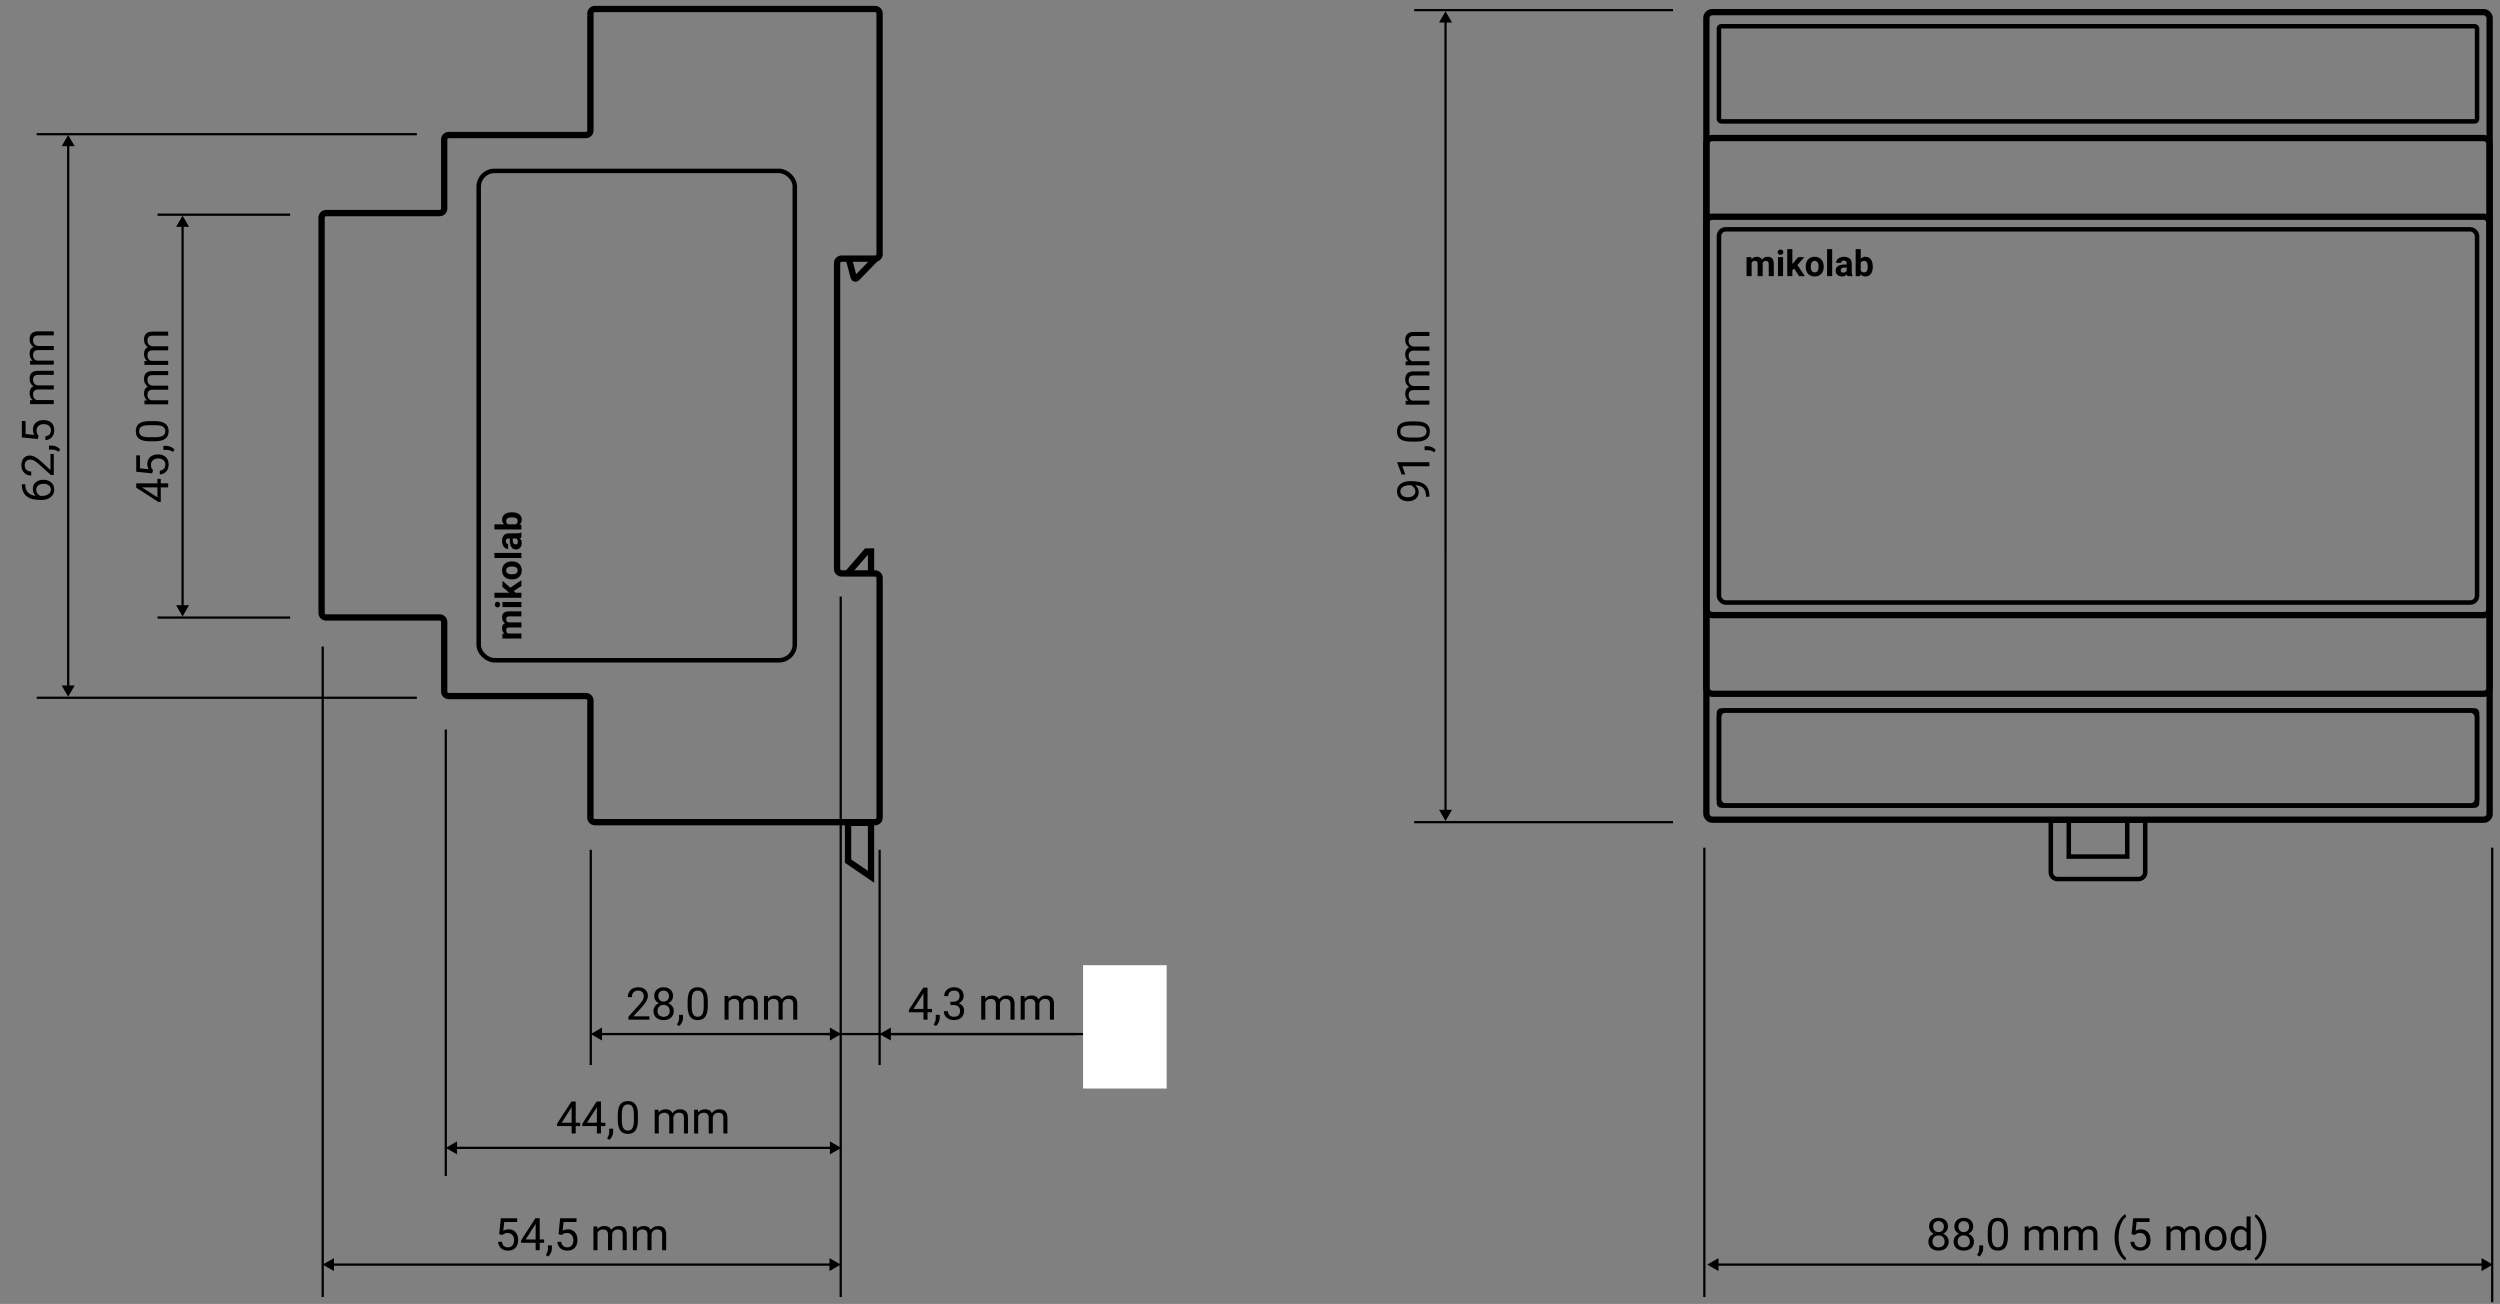 <svg width="278" height="145" viewBox="0 0 278 145" fill="none" xmlns="http://www.w3.org/2000/svg">
<rect x="0" y="0" width="278" height="145" fill="#808080" stroke="none"/>
<rect x="189.748" y="1.35" width="87.1" height="89.8" rx="0.65" stroke="black" stroke-width="0.7"/>
<rect x="189.748" y="15.35" width="87.1" height="61.8" rx="0.65" stroke="black" stroke-width="0.7"/>
<rect x="189.748" y="24.1" width="87.1" height="44.3" rx="0.65" stroke="black" stroke-width="0.7"/>
<rect x="191.148" y="25.5" width="84.3" height="41.5" rx="0.75" stroke="black" stroke-width="0.5"/>
<rect x="230.049" y="91.25" width="6.5" height="4" stroke="black" stroke-width="0.5"/>
<path d="M228.299 91.25H228.049V91.5V97C228.049 97.414 228.385 97.75 228.799 97.75H237.799C238.213 97.75 238.549 97.414 238.549 97V91.5V91.25H238.299H228.299Z" stroke="black" stroke-width="0.5"/>
<rect x="191.148" y="79" width="84.3" height="10.582" rx="0.75" stroke="black" stroke-width="0.5"/>
<rect x="191.148" y="79" width="84.3" height="10.582" rx="0.25" stroke="black" stroke-width="0.5"/>
<rect x="191.148" y="2.918" width="84.3" height="10.582" rx="0.25" stroke="black" stroke-width="0.5"/>
<path d="M194.746 28.593L194.764 28.83C194.913 28.646 195.116 28.554 195.371 28.554C195.643 28.554 195.83 28.662 195.932 28.877C196.08 28.662 196.292 28.554 196.566 28.554C196.796 28.554 196.966 28.621 197.078 28.755C197.19 28.888 197.246 29.089 197.246 29.357V30.706H196.68V29.359C196.68 29.239 196.656 29.152 196.609 29.097C196.562 29.041 196.48 29.013 196.361 29.013C196.192 29.013 196.075 29.094 196.01 29.255L196.012 30.706H195.447V29.361C195.447 29.238 195.423 29.15 195.375 29.095C195.327 29.041 195.245 29.013 195.129 29.013C194.969 29.013 194.853 29.08 194.781 29.212V30.706H194.217V28.593H194.746ZM198.277 30.706H197.711V28.593H198.277V30.706ZM197.678 28.046C197.678 27.962 197.706 27.892 197.762 27.837C197.819 27.783 197.896 27.755 197.994 27.755C198.09 27.755 198.167 27.783 198.225 27.837C198.282 27.892 198.311 27.962 198.311 28.046C198.311 28.132 198.281 28.203 198.223 28.257C198.165 28.312 198.089 28.339 197.994 28.339C197.899 28.339 197.822 28.312 197.764 28.257C197.706 28.203 197.678 28.132 197.678 28.046ZM199.512 29.859L199.309 30.062V30.706H198.744V27.706H199.309V29.369L199.418 29.228L199.959 28.593H200.637L199.873 29.474L200.703 30.706H200.055L199.512 29.859ZM200.793 29.63C200.793 29.421 200.833 29.234 200.914 29.07C200.995 28.906 201.111 28.779 201.262 28.689C201.414 28.599 201.59 28.554 201.791 28.554C202.076 28.554 202.309 28.641 202.488 28.816C202.669 28.99 202.77 29.227 202.791 29.527L202.795 29.671C202.795 29.996 202.704 30.256 202.523 30.453C202.342 30.648 202.1 30.746 201.795 30.746C201.49 30.746 201.247 30.648 201.064 30.453C200.883 30.257 200.793 29.992 200.793 29.656V29.63ZM201.357 29.671C201.357 29.872 201.395 30.026 201.471 30.132C201.546 30.238 201.654 30.291 201.795 30.291C201.932 30.291 202.038 30.238 202.115 30.134C202.192 30.029 202.23 29.861 202.23 29.63C202.23 29.434 202.192 29.281 202.115 29.173C202.038 29.065 201.93 29.011 201.791 29.011C201.653 29.011 201.546 29.065 201.471 29.173C201.395 29.28 201.357 29.446 201.357 29.671ZM203.738 30.706H203.172V27.706H203.738V30.706ZM205.43 30.706C205.404 30.656 205.385 30.593 205.373 30.517C205.236 30.669 205.059 30.746 204.84 30.746C204.633 30.746 204.461 30.686 204.324 30.566C204.189 30.446 204.121 30.295 204.121 30.113C204.121 29.889 204.204 29.717 204.369 29.597C204.536 29.477 204.776 29.417 205.09 29.416H205.35V29.294C205.35 29.197 205.324 29.119 205.273 29.06C205.224 29.002 205.145 28.972 205.037 28.972C204.942 28.972 204.867 28.995 204.812 29.041C204.759 29.086 204.732 29.149 204.732 29.228H204.168C204.168 29.106 204.206 28.992 204.281 28.888C204.357 28.784 204.464 28.703 204.602 28.644C204.74 28.584 204.895 28.554 205.066 28.554C205.327 28.554 205.533 28.62 205.686 28.752C205.839 28.882 205.916 29.065 205.916 29.302V30.218C205.917 30.419 205.945 30.57 206 30.673V30.706H205.43ZM204.963 30.314C205.046 30.314 205.123 30.296 205.193 30.259C205.264 30.221 205.316 30.171 205.35 30.109V29.746H205.139C204.856 29.746 204.706 29.843 204.688 30.039L204.686 30.072C204.686 30.142 204.71 30.2 204.76 30.246C204.809 30.291 204.877 30.314 204.963 30.314ZM208.254 29.669C208.254 30.008 208.182 30.272 208.037 30.462C207.893 30.651 207.691 30.746 207.432 30.746C207.202 30.746 207.02 30.658 206.883 30.482L206.857 30.706H206.35V27.706H206.914V28.783C207.044 28.63 207.215 28.554 207.428 28.554C207.686 28.554 207.887 28.649 208.033 28.839C208.18 29.028 208.254 29.294 208.254 29.638V29.669ZM207.689 29.628C207.689 29.415 207.656 29.259 207.588 29.162C207.52 29.063 207.419 29.013 207.285 29.013C207.105 29.013 206.982 29.087 206.914 29.234V30.068C206.983 30.216 207.108 30.291 207.289 30.291C207.471 30.291 207.591 30.201 207.648 30.021C207.676 29.935 207.689 29.804 207.689 29.628Z" fill="black"/>
<path d="M189.847 140.622L191.097 141.344L191.097 139.901L189.847 140.622ZM277.199 140.622L275.949 139.901L275.949 141.344L277.199 140.622ZM190.972 140.747L276.074 140.747L276.074 140.497L190.972 140.497L190.972 140.747Z" fill="black"/>
<path d="M189.523 94.262L189.523 144.227" stroke="black" stroke-width="0.25"/>
<path d="M277.133 94.262L277.133 144.804" stroke="black" stroke-width="0.25"/>
<path d="M160.743 1.255L160.021 2.505L161.465 2.505L160.743 1.255ZM160.742 91.299L161.464 90.049L160.021 90.049L160.742 91.299ZM160.618 2.38L160.617 90.174L160.867 90.174L160.868 2.38L160.618 2.38Z" fill="black"/>
<line x1="186.042" y1="1.125" x2="157.258" y2="1.125" stroke="black" stroke-width="0.25"/>
<line x1="186.042" y1="91.424" x2="157.258" y2="91.424" stroke="black" stroke-width="0.25"/>
<path d="M216.613 136.395C216.613 136.573 216.565 136.731 216.471 136.869C216.378 137.007 216.252 137.115 216.093 137.194C216.278 137.273 216.425 137.39 216.532 137.543C216.641 137.696 216.696 137.869 216.696 138.063C216.696 138.37 216.591 138.615 216.383 138.798C216.176 138.98 215.904 139.071 215.565 139.071C215.223 139.071 214.949 138.98 214.742 138.798C214.537 138.614 214.435 138.369 214.435 138.063C214.435 137.871 214.487 137.697 214.591 137.543C214.697 137.388 214.843 137.271 215.028 137.191C214.87 137.113 214.746 137.005 214.655 136.866C214.563 136.728 214.518 136.571 214.518 136.395C214.518 136.096 214.614 135.858 214.806 135.682C214.998 135.507 215.251 135.419 215.565 135.419C215.878 135.419 216.13 135.507 216.322 135.682C216.516 135.858 216.613 136.096 216.613 136.395ZM216.244 138.053C216.244 137.854 216.18 137.692 216.054 137.567C215.928 137.442 215.764 137.379 215.56 137.379C215.357 137.379 215.193 137.441 215.07 137.565C214.948 137.688 214.887 137.851 214.887 138.053C214.887 138.255 214.946 138.413 215.065 138.529C215.185 138.645 215.352 138.702 215.565 138.702C215.777 138.702 215.943 138.645 216.063 138.529C216.184 138.412 216.244 138.253 216.244 138.053ZM215.565 135.79C215.388 135.79 215.244 135.845 215.133 135.956C215.024 136.065 214.97 136.214 214.97 136.403C214.97 136.583 215.023 136.73 215.131 136.842C215.24 136.953 215.385 137.008 215.565 137.008C215.746 137.008 215.89 136.953 215.997 136.842C216.106 136.73 216.161 136.583 216.161 136.403C216.161 136.222 216.105 136.075 215.992 135.961C215.88 135.847 215.738 135.79 215.565 135.79ZM219.42 136.395C219.42 136.573 219.373 136.731 219.279 136.869C219.186 137.007 219.06 137.115 218.9 137.194C219.086 137.273 219.232 137.39 219.34 137.543C219.449 137.696 219.503 137.869 219.503 138.063C219.503 138.37 219.399 138.615 219.191 138.798C218.984 138.98 218.711 139.071 218.373 139.071C218.031 139.071 217.757 138.98 217.55 138.798C217.345 138.614 217.242 138.369 217.242 138.063C217.242 137.871 217.295 137.697 217.399 137.543C217.505 137.388 217.65 137.271 217.836 137.191C217.678 137.113 217.553 137.005 217.462 136.866C217.371 136.728 217.325 136.571 217.325 136.395C217.325 136.096 217.422 135.858 217.614 135.682C217.806 135.507 218.059 135.419 218.373 135.419C218.685 135.419 218.938 135.507 219.13 135.682C219.323 135.858 219.42 136.096 219.42 136.395ZM219.052 138.053C219.052 137.854 218.988 137.692 218.861 137.567C218.736 137.442 218.571 137.379 218.368 137.379C218.165 137.379 218.001 137.441 217.877 137.565C217.755 137.688 217.694 137.851 217.694 138.053C217.694 138.255 217.754 138.413 217.872 138.529C217.993 138.645 218.16 138.702 218.373 138.702C218.584 138.702 218.75 138.645 218.871 138.529C218.991 138.412 219.052 138.253 219.052 138.053ZM218.373 135.79C218.195 135.79 218.051 135.845 217.941 135.956C217.832 136.065 217.777 136.214 217.777 136.403C217.777 136.583 217.831 136.73 217.938 136.842C218.047 136.953 218.192 137.008 218.373 137.008C218.554 137.008 218.698 136.953 218.805 136.842C218.914 136.73 218.969 136.583 218.969 136.403C218.969 136.222 218.912 136.075 218.8 135.961C218.688 135.847 218.545 135.79 218.373 135.79ZM220.104 139.73L219.847 139.554C220 139.341 220.08 139.122 220.087 138.895V138.488H220.529V138.842C220.529 139.006 220.488 139.17 220.407 139.335C220.327 139.499 220.226 139.631 220.104 139.73ZM223.283 137.506C223.283 138.035 223.192 138.428 223.012 138.685C222.831 138.942 222.548 139.071 222.164 139.071C221.785 139.071 221.504 138.946 221.322 138.695C221.14 138.443 221.045 138.067 221.039 137.567V136.964C221.039 136.442 221.129 136.053 221.31 135.8C221.491 135.546 221.774 135.419 222.159 135.419C222.542 135.419 222.824 135.542 223.004 135.787C223.185 136.031 223.278 136.409 223.283 136.92V137.506ZM222.831 136.888C222.831 136.506 222.777 136.228 222.67 136.053C222.562 135.878 222.392 135.79 222.159 135.79C221.928 135.79 221.76 135.877 221.654 136.051C221.548 136.225 221.494 136.493 221.491 136.854V137.577C221.491 137.961 221.546 138.245 221.657 138.429C221.769 138.611 221.938 138.702 222.164 138.702C222.387 138.702 222.553 138.616 222.66 138.444C222.769 138.271 222.826 137.999 222.831 137.628V136.888ZM225.573 136.381L225.585 136.674C225.778 136.446 226.04 136.332 226.368 136.332C226.738 136.332 226.989 136.473 227.123 136.757C227.211 136.63 227.325 136.527 227.465 136.449C227.606 136.371 227.773 136.332 227.965 136.332C228.545 136.332 228.839 136.639 228.849 137.252V139.022H228.397V137.279C228.397 137.09 228.354 136.949 228.268 136.857C228.182 136.762 228.037 136.715 227.833 136.715C227.666 136.715 227.526 136.766 227.416 136.866C227.305 136.966 227.241 137.1 227.223 137.269V139.022H226.769V137.291C226.769 136.907 226.581 136.715 226.205 136.715C225.909 136.715 225.706 136.841 225.597 137.094V139.022H225.145V136.381H225.573ZM229.957 136.381L229.97 136.674C230.163 136.446 230.424 136.332 230.753 136.332C231.123 136.332 231.374 136.473 231.508 136.757C231.595 136.63 231.709 136.527 231.849 136.449C231.991 136.371 232.158 136.332 232.35 136.332C232.929 136.332 233.224 136.639 233.234 137.252V139.022H232.782V137.279C232.782 137.09 232.739 136.949 232.653 136.857C232.566 136.762 232.422 136.715 232.218 136.715C232.05 136.715 231.911 136.766 231.801 136.866C231.69 136.966 231.626 137.1 231.608 137.269V139.022H231.154V137.291C231.154 136.907 230.966 136.715 230.59 136.715C230.293 136.715 230.091 136.841 229.982 137.094V139.022H229.53V136.381H229.957ZM235.14 137.579C235.14 137.212 235.189 136.858 235.287 136.52C235.386 136.181 235.533 135.874 235.729 135.597C235.924 135.32 236.127 135.125 236.337 135.011L236.429 135.309C236.192 135.491 235.997 135.769 235.844 136.144C235.692 136.518 235.609 136.937 235.595 137.401L235.592 137.609C235.592 138.237 235.707 138.782 235.936 139.244C236.075 139.521 236.239 139.738 236.429 139.894L236.337 140.17C236.12 140.049 235.914 139.847 235.717 139.564C235.332 139.011 235.14 138.349 235.14 137.579ZM237.028 137.24L237.208 135.468H239.03V135.885H237.592L237.484 136.854C237.658 136.752 237.856 136.7 238.077 136.7C238.401 136.7 238.658 136.808 238.849 137.023C239.039 137.236 239.135 137.525 239.135 137.889C239.135 138.256 239.035 138.545 238.837 138.756C238.64 138.966 238.364 139.071 238.009 139.071C237.695 139.071 237.439 138.984 237.24 138.81C237.041 138.636 236.928 138.395 236.901 138.087H237.328C237.356 138.291 237.428 138.444 237.545 138.549C237.662 138.651 237.817 138.702 238.009 138.702C238.219 138.702 238.383 138.631 238.502 138.488C238.623 138.344 238.683 138.147 238.683 137.894C238.683 137.657 238.618 137.466 238.488 137.323C238.359 137.178 238.187 137.106 237.972 137.106C237.776 137.106 237.621 137.149 237.509 137.235L237.389 137.333L237.028 137.24ZM241.339 136.381L241.351 136.674C241.545 136.446 241.806 136.332 242.135 136.332C242.505 136.332 242.756 136.473 242.889 136.757C242.977 136.63 243.091 136.527 243.231 136.449C243.373 136.371 243.54 136.332 243.732 136.332C244.311 136.332 244.606 136.639 244.616 137.252V139.022H244.164V137.279C244.164 137.09 244.121 136.949 244.034 136.857C243.948 136.762 243.803 136.715 243.6 136.715C243.432 136.715 243.293 136.766 243.182 136.866C243.072 136.966 243.007 137.1 242.99 137.269V139.022H242.535V137.291C242.535 136.907 242.347 136.715 241.971 136.715C241.675 136.715 241.473 136.841 241.364 137.094V139.022H240.912V136.381H241.339ZM245.179 137.677C245.179 137.418 245.23 137.185 245.331 136.979C245.433 136.772 245.575 136.613 245.756 136.5C245.938 136.388 246.145 136.332 246.378 136.332C246.738 136.332 247.028 136.456 247.25 136.705C247.473 136.954 247.584 137.286 247.584 137.699V137.731C247.584 137.988 247.535 138.219 247.435 138.424C247.338 138.628 247.197 138.786 247.013 138.9C246.831 139.014 246.621 139.071 246.383 139.071C246.025 139.071 245.734 138.947 245.512 138.698C245.29 138.448 245.179 138.119 245.179 137.709V137.677ZM245.634 137.731C245.634 138.024 245.701 138.259 245.836 138.436C245.973 138.614 246.155 138.702 246.383 138.702C246.613 138.702 246.795 138.613 246.93 138.434C247.065 138.253 247.133 138.001 247.133 137.677C247.133 137.387 247.063 137.153 246.925 136.974C246.788 136.793 246.606 136.703 246.378 136.703C246.155 136.703 245.975 136.792 245.839 136.969C245.702 137.146 245.634 137.4 245.634 137.731ZM248.041 137.679C248.041 137.274 248.137 136.949 248.329 136.703C248.521 136.455 248.772 136.332 249.083 136.332C249.393 136.332 249.637 136.438 249.818 136.649V135.272H250.27V139.022H249.855L249.833 138.739C249.652 138.96 249.401 139.071 249.078 139.071C248.772 139.071 248.523 138.946 248.329 138.695C248.137 138.444 248.041 138.117 248.041 137.714V137.679ZM248.492 137.731C248.492 138.03 248.554 138.265 248.678 138.434C248.802 138.603 248.973 138.688 249.191 138.688C249.477 138.688 249.686 138.559 249.818 138.302V137.089C249.683 136.84 249.476 136.715 249.196 136.715C248.974 136.715 248.802 136.801 248.678 136.971C248.554 137.142 248.492 137.395 248.492 137.731ZM252.015 137.604C252.015 137.967 251.967 138.315 251.871 138.649C251.777 138.981 251.631 139.288 251.434 139.569C251.239 139.851 251.034 140.051 250.819 140.17L250.724 139.894C250.975 139.702 251.176 139.404 251.327 139C251.48 138.595 251.558 138.146 251.561 137.653V137.574C251.561 137.233 251.526 136.915 251.454 136.622C251.382 136.328 251.282 136.064 251.154 135.831C251.027 135.599 250.883 135.417 250.724 135.287L250.819 135.011C251.034 135.13 251.238 135.328 251.432 135.607C251.627 135.885 251.773 136.192 251.869 136.527C251.967 136.862 252.015 137.221 252.015 137.604Z" fill="black"/>
<path d="M157.387 53.958C157.499 54.052 157.589 54.165 157.658 54.297C157.726 54.427 157.76 54.57 157.76 54.727C157.76 54.932 157.71 55.111 157.609 55.264C157.508 55.415 157.366 55.532 157.184 55.615C157 55.698 156.798 55.74 156.576 55.74C156.339 55.74 156.125 55.695 155.934 55.605C155.744 55.514 155.598 55.386 155.497 55.22C155.396 55.054 155.346 54.86 155.346 54.639C155.346 54.287 155.478 54.01 155.741 53.809C156.003 53.605 156.361 53.503 156.815 53.503L156.947 53.503C157.639 53.503 158.144 53.64 158.463 53.913C158.781 54.187 158.944 54.6 158.952 55.151L158.952 55.239L158.571 55.239L158.571 55.144C158.564 54.771 158.467 54.485 158.28 54.285C158.091 54.084 157.794 53.975 157.387 53.958ZM157.387 54.653C157.387 54.502 157.34 54.363 157.248 54.236C157.155 54.107 157.04 54.014 156.903 53.955L156.723 53.955C156.426 53.955 156.186 54.019 156 54.148C155.814 54.276 155.722 54.439 155.722 54.636C155.722 54.835 155.798 54.994 155.951 55.115C156.103 55.235 156.303 55.295 156.552 55.295C156.794 55.295 156.994 55.238 157.152 55.122C157.309 55.005 157.387 54.849 157.387 54.653ZM158.949 51.396L158.949 51.851L155.939 51.851L156.273 52.761L155.863 52.761L155.377 51.467L155.377 51.396L158.949 51.396ZM159.657 50.041L159.481 50.298C159.268 50.145 159.049 50.065 158.822 50.059L158.415 50.059L158.415 49.617L158.769 49.617C158.933 49.617 159.097 49.657 159.262 49.739C159.426 49.819 159.558 49.919 159.657 50.041ZM157.433 46.863C157.962 46.863 158.355 46.953 158.612 47.134C158.869 47.314 158.998 47.597 158.998 47.981C158.998 48.36 158.873 48.641 158.622 48.823C158.37 49.005 157.994 49.1 157.494 49.106L156.891 49.106C156.369 49.106 155.98 49.016 155.727 48.835C155.473 48.655 155.346 48.371 155.346 47.986C155.346 47.603 155.469 47.322 155.714 47.141C155.958 46.96 156.336 46.868 156.847 46.863L157.433 46.863ZM156.815 47.314C156.433 47.314 156.155 47.368 155.98 47.476C155.805 47.583 155.717 47.753 155.717 47.986C155.717 48.217 155.804 48.385 155.978 48.491C156.152 48.597 156.42 48.651 156.781 48.655L157.504 48.655C157.888 48.655 158.172 48.599 158.356 48.489C158.538 48.376 158.629 48.207 158.629 47.981C158.629 47.758 158.543 47.593 158.371 47.485C158.198 47.376 157.926 47.319 157.555 47.314L156.815 47.314ZM156.308 44.573L156.601 44.56C156.373 44.367 156.259 44.106 156.259 43.777C156.259 43.407 156.4 43.156 156.684 43.022C156.557 42.934 156.454 42.821 156.376 42.681C156.298 42.539 156.259 42.372 156.259 42.18C156.259 41.601 156.566 41.306 157.179 41.296L158.949 41.296L158.949 41.748L157.206 41.748C157.017 41.748 156.876 41.791 156.784 41.877C156.689 41.964 156.642 42.108 156.642 42.312C156.642 42.48 156.693 42.619 156.793 42.73C156.893 42.84 157.027 42.904 157.196 42.922L158.949 42.922L158.949 43.376L157.218 43.376C156.834 43.376 156.642 43.564 156.642 43.94C156.642 44.237 156.768 44.439 157.021 44.548L158.949 44.548L158.949 45L156.308 45L156.308 44.573ZM156.308 40.188L156.601 40.176C156.373 39.982 156.259 39.721 156.259 39.392C156.259 39.023 156.4 38.771 156.684 38.638C156.557 38.55 156.454 38.436 156.376 38.296C156.298 38.154 156.259 37.987 156.259 37.795C156.259 37.216 156.566 36.921 157.179 36.912L158.949 36.912L158.949 37.363L157.206 37.363C157.017 37.363 156.876 37.406 156.784 37.493C156.689 37.579 156.642 37.724 156.642 37.927C156.642 38.095 156.693 38.234 156.793 38.345C156.893 38.455 157.027 38.52 157.196 38.538L158.949 38.538L158.949 38.992L157.218 38.992C156.834 38.992 156.642 39.18 156.642 39.556C156.642 39.852 156.768 40.054 157.021 40.163L158.949 40.163L158.949 40.615L156.308 40.615L156.308 40.188Z" fill="black"/>
<path d="M20.304 23.979L19.582 25.229L21.025 25.229L20.304 23.979ZM20.304 68.549L21.025 67.299L19.582 67.299L20.304 68.549ZM20.179 25.104L20.179 67.424L20.429 67.424L20.429 25.104L20.179 25.104Z" fill="black"/>
<line x1="32.264" y1="23.875" x2="17.518" y2="23.875" stroke="black" stroke-width="0.25"/>
<line x1="32.264" y1="68.674" x2="17.518" y2="68.674" stroke="black" stroke-width="0.25"/>
<path d="M7.582 15.006L6.86 16.256L8.304 16.256L7.582 15.006ZM7.582 77.477L8.304 76.227L6.86 76.227L7.582 77.477ZM7.457 16.131L7.457 76.352L7.707 76.352L7.707 16.131L7.457 16.131Z" fill="black"/>
<line x1="46.351" y1="14.922" x2="4.082" y2="14.922" stroke="black" stroke-width="0.25"/>
<line x1="46.351" y1="77.593" x2="4.082" y2="77.593" stroke="black" stroke-width="0.25"/>
<path d="M35.885 140.622L37.135 141.344L37.135 139.901L35.885 140.622ZM93.487 140.622L92.237 139.901L92.237 141.344L93.487 140.622ZM37.01 140.747L92.362 140.747L92.362 140.497L37.01 140.497L37.01 140.747Z" fill="black"/>
<path d="M49.572 127.644L50.822 128.365L50.822 126.922L49.572 127.644ZM93.535 127.644L92.285 126.922L92.285 128.365L93.535 127.644ZM50.697 127.769L92.41 127.769L92.41 127.519L50.697 127.519L50.697 127.769Z" fill="black"/>
<path d="M65.694 114.986L66.944 115.708L66.944 114.265L65.694 114.986ZM93.535 114.986L92.285 114.265L92.285 115.708L93.535 114.986ZM66.819 115.111L92.41 115.111L92.41 114.861L66.819 114.861L66.819 115.111Z" fill="black"/>
<path d="M97.814 114.986L99.064 115.708L99.064 114.265L97.814 114.986ZM125.654 114.986L124.404 114.265L124.404 115.708L125.654 114.986ZM98.939 115.111L124.529 115.111L124.529 114.861L98.939 114.861L98.939 115.111Z" fill="black"/>
<path d="M91.769 114.986L119.609 114.986" stroke="black" stroke-width="0.25"/>
<path d="M72.209 113.386H69.88V113.062L71.111 111.694C71.293 111.488 71.418 111.32 71.487 111.192C71.557 111.061 71.592 110.927 71.592 110.789C71.592 110.603 71.535 110.451 71.423 110.332C71.311 110.213 71.161 110.154 70.974 110.154C70.749 110.154 70.574 110.218 70.449 110.347C70.325 110.474 70.264 110.651 70.264 110.879H69.812C69.812 110.552 69.917 110.287 70.127 110.086C70.338 109.884 70.621 109.783 70.974 109.783C71.304 109.783 71.566 109.87 71.758 110.044C71.95 110.217 72.046 110.447 72.046 110.735C72.046 111.085 71.823 111.502 71.377 111.985L70.425 113.018H72.209V113.386ZM74.844 110.759C74.844 110.937 74.796 111.095 74.702 111.233C74.609 111.371 74.483 111.48 74.324 111.558C74.509 111.637 74.656 111.754 74.763 111.907C74.872 112.06 74.927 112.233 74.927 112.427C74.927 112.734 74.823 112.979 74.614 113.162C74.407 113.344 74.135 113.435 73.796 113.435C73.454 113.435 73.18 113.344 72.974 113.162C72.768 112.978 72.666 112.733 72.666 112.427C72.666 112.235 72.718 112.061 72.822 111.907C72.928 111.752 73.074 111.635 73.259 111.555C73.101 111.477 72.977 111.369 72.886 111.231C72.794 111.092 72.749 110.935 72.749 110.759C72.749 110.46 72.845 110.222 73.037 110.047C73.229 109.871 73.482 109.783 73.796 109.783C74.109 109.783 74.361 109.871 74.553 110.047C74.747 110.222 74.844 110.46 74.844 110.759ZM74.475 112.417C74.475 112.219 74.412 112.057 74.285 111.931C74.159 111.806 73.995 111.743 73.791 111.743C73.588 111.743 73.424 111.805 73.301 111.929C73.179 112.053 73.118 112.215 73.118 112.417C73.118 112.619 73.177 112.778 73.296 112.893C73.416 113.009 73.583 113.067 73.796 113.067C74.008 113.067 74.174 113.009 74.294 112.893C74.415 112.776 74.475 112.617 74.475 112.417ZM73.796 110.154C73.619 110.154 73.475 110.209 73.364 110.32C73.255 110.429 73.201 110.578 73.201 110.767C73.201 110.947 73.254 111.094 73.362 111.206C73.471 111.317 73.616 111.372 73.796 111.372C73.977 111.372 74.121 111.317 74.228 111.206C74.338 111.094 74.392 110.947 74.392 110.767C74.392 110.586 74.336 110.439 74.224 110.325C74.111 110.211 73.969 110.154 73.796 110.154ZM75.527 114.094L75.271 113.919C75.424 113.705 75.504 113.486 75.51 113.259V112.852H75.952V113.206C75.952 113.37 75.911 113.534 75.83 113.699C75.75 113.863 75.649 113.995 75.527 114.094ZM78.706 111.87C78.706 112.399 78.616 112.792 78.435 113.049C78.254 113.307 77.972 113.435 77.588 113.435C77.209 113.435 76.928 113.31 76.746 113.059C76.563 112.807 76.469 112.431 76.462 111.931V111.328C76.462 110.806 76.553 110.418 76.733 110.164C76.914 109.91 77.197 109.783 77.583 109.783C77.965 109.783 78.247 109.906 78.428 110.151C78.608 110.396 78.701 110.773 78.706 111.284V111.87ZM78.254 111.253C78.254 110.87 78.201 110.592 78.093 110.418C77.986 110.242 77.816 110.154 77.583 110.154C77.352 110.154 77.183 110.241 77.078 110.415C76.972 110.589 76.917 110.857 76.914 111.218V111.941C76.914 112.325 76.969 112.609 77.08 112.793C77.192 112.975 77.362 113.067 77.588 113.067C77.811 113.067 77.976 112.98 78.083 112.808C78.192 112.635 78.249 112.363 78.254 111.992V111.253ZM80.996 110.745L81.008 111.038C81.202 110.81 81.463 110.696 81.792 110.696C82.161 110.696 82.413 110.838 82.546 111.121C82.634 110.994 82.748 110.891 82.888 110.813C83.03 110.735 83.197 110.696 83.389 110.696C83.968 110.696 84.263 111.003 84.272 111.616V113.386H83.821V111.643C83.821 111.454 83.778 111.314 83.691 111.221C83.605 111.126 83.46 111.079 83.257 111.079C83.089 111.079 82.95 111.13 82.839 111.231C82.729 111.33 82.664 111.464 82.646 111.633V113.386H82.192V111.655C82.192 111.271 82.004 111.079 81.628 111.079C81.332 111.079 81.129 111.205 81.02 111.458V113.386H80.569V110.745H80.996ZM85.381 110.745L85.393 111.038C85.587 110.81 85.848 110.696 86.177 110.696C86.546 110.696 86.798 110.838 86.931 111.121C87.019 110.994 87.133 110.891 87.273 110.813C87.414 110.735 87.581 110.696 87.773 110.696C88.353 110.696 88.647 111.003 88.657 111.616V113.386H88.206V111.643C88.206 111.454 88.162 111.314 88.076 111.221C87.99 111.126 87.845 111.079 87.641 111.079C87.474 111.079 87.335 111.13 87.224 111.231C87.113 111.33 87.049 111.464 87.031 111.633V113.386H86.577V111.655C86.577 111.271 86.389 111.079 86.013 111.079C85.717 111.079 85.514 111.205 85.405 111.458V113.386H84.954V110.745H85.381Z" fill="black"/>
<path d="M103.141 112.193H103.634V112.561H103.141V113.386H102.687V112.561H101.068V112.295L102.66 109.832H103.141V112.193ZM101.581 112.193H102.687V110.449L102.633 110.547L101.581 112.193ZM104.073 114.094L103.817 113.919C103.97 113.705 104.05 113.486 104.056 113.259V112.852H104.498V113.206C104.498 113.37 104.457 113.534 104.376 113.699C104.296 113.863 104.195 113.995 104.073 114.094ZM105.68 111.389H106.019C106.232 111.386 106.4 111.33 106.522 111.221C106.644 111.112 106.705 110.964 106.705 110.779C106.705 110.362 106.498 110.154 106.083 110.154C105.887 110.154 105.731 110.21 105.614 110.322C105.498 110.433 105.44 110.58 105.44 110.764H104.989C104.989 110.483 105.091 110.249 105.296 110.064C105.503 109.876 105.765 109.783 106.083 109.783C106.418 109.783 106.681 109.872 106.871 110.049C107.062 110.226 107.157 110.473 107.157 110.789C107.157 110.943 107.106 111.093 107.005 111.238C106.906 111.383 106.77 111.491 106.598 111.563C106.793 111.624 106.944 111.727 107.049 111.87C107.157 112.013 107.21 112.188 107.21 112.395C107.21 112.714 107.106 112.967 106.898 113.154C106.69 113.342 106.419 113.435 106.085 113.435C105.751 113.435 105.479 113.345 105.27 113.164C105.061 112.984 104.957 112.745 104.957 112.449H105.411C105.411 112.636 105.472 112.786 105.594 112.898C105.716 113.01 105.88 113.067 106.085 113.067C106.303 113.067 106.47 113.01 106.585 112.896C106.701 112.782 106.759 112.618 106.759 112.405C106.759 112.198 106.695 112.04 106.568 111.929C106.441 111.818 106.258 111.761 106.019 111.758H105.68V111.389ZM109.542 110.745L109.554 111.038C109.748 110.81 110.009 110.696 110.338 110.696C110.707 110.696 110.959 110.838 111.092 111.121C111.18 110.994 111.294 110.891 111.434 110.813C111.576 110.735 111.743 110.696 111.935 110.696C112.514 110.696 112.809 111.003 112.818 111.616V113.386H112.367V111.643C112.367 111.454 112.324 111.314 112.237 111.221C112.151 111.126 112.006 111.079 111.803 111.079C111.635 111.079 111.496 111.13 111.385 111.231C111.275 111.33 111.21 111.464 111.192 111.633V113.386H110.738V111.655C110.738 111.271 110.55 111.079 110.174 111.079C109.878 111.079 109.675 111.205 109.566 111.458V113.386H109.115V110.745H109.542ZM113.927 110.745L113.939 111.038C114.133 110.81 114.394 110.696 114.723 110.696C115.092 110.696 115.344 110.838 115.477 111.121C115.565 110.994 115.679 110.891 115.819 110.813C115.96 110.735 116.127 110.696 116.319 110.696C116.899 110.696 117.193 111.003 117.203 111.616V113.386H116.751V111.643C116.751 111.454 116.708 111.314 116.622 111.221C116.536 111.126 116.391 111.079 116.188 111.079C116.02 111.079 115.881 111.13 115.77 111.231C115.659 111.33 115.595 111.464 115.577 111.633V113.386H115.123V111.655C115.123 111.271 114.935 111.079 114.559 111.079C114.263 111.079 114.06 111.205 113.951 111.458V113.386H113.5V110.745H113.927Z" fill="black"/>
<path d="M64.02 124.85H64.513V125.218H64.02V126.044H63.566V125.218H61.947V124.952L63.539 122.489H64.02V124.85ZM62.46 124.85H63.566V123.107L63.512 123.204L62.46 124.85ZM66.828 124.85H67.321V125.218H66.828V126.044H66.374V125.218H64.755V124.952L66.347 122.489H66.828V124.85ZM65.267 124.85H66.374V123.107L66.32 123.204L65.267 124.85ZM67.76 126.752L67.504 126.576C67.657 126.363 67.737 126.143 67.743 125.917V125.509H68.185V125.863C68.185 126.027 68.144 126.192 68.063 126.356C67.983 126.52 67.882 126.652 67.76 126.752ZM70.939 124.527C70.939 125.056 70.849 125.45 70.668 125.707C70.487 125.964 70.205 126.092 69.821 126.092C69.442 126.092 69.161 125.967 68.978 125.716C68.796 125.464 68.702 125.088 68.695 124.589V123.985C68.695 123.463 68.786 123.075 68.966 122.821C69.147 122.567 69.43 122.44 69.816 122.44C70.198 122.44 70.48 122.563 70.661 122.809C70.841 123.053 70.934 123.43 70.939 123.942V124.527ZM70.487 123.91C70.487 123.527 70.433 123.249 70.326 123.075C70.219 122.899 70.049 122.811 69.816 122.811C69.585 122.811 69.416 122.898 69.311 123.072C69.205 123.247 69.15 123.514 69.147 123.876V124.598C69.147 124.982 69.202 125.266 69.313 125.45C69.425 125.633 69.594 125.724 69.821 125.724C70.044 125.724 70.209 125.637 70.316 125.465C70.425 125.292 70.482 125.021 70.487 124.65V123.91ZM73.229 123.402L73.241 123.695C73.435 123.467 73.696 123.353 74.025 123.353C74.394 123.353 74.646 123.495 74.779 123.778C74.867 123.651 74.981 123.548 75.121 123.47C75.263 123.392 75.429 123.353 75.621 123.353C76.201 123.353 76.496 123.66 76.505 124.274V126.044H76.054V124.3C76.054 124.112 76.01 123.971 75.924 123.878C75.838 123.784 75.693 123.736 75.49 123.736C75.322 123.736 75.183 123.787 75.072 123.888C74.962 123.987 74.897 124.121 74.879 124.291V126.044H74.425V124.313C74.425 123.929 74.237 123.736 73.861 123.736C73.565 123.736 73.362 123.863 73.253 124.115V126.044H72.802V123.402H73.229ZM77.614 123.402L77.626 123.695C77.82 123.467 78.081 123.353 78.41 123.353C78.779 123.353 79.031 123.495 79.164 123.778C79.252 123.651 79.366 123.548 79.506 123.47C79.647 123.392 79.814 123.353 80.006 123.353C80.586 123.353 80.88 123.66 80.89 124.274V126.044H80.438V124.3C80.438 124.112 80.395 123.971 80.309 123.878C80.223 123.784 80.078 123.736 79.874 123.736C79.707 123.736 79.568 123.787 79.457 123.888C79.346 123.987 79.282 124.121 79.264 124.291V126.044H78.81V124.313C78.81 123.929 78.622 123.736 78.246 123.736C77.95 123.736 77.747 123.863 77.638 124.115V126.044H77.186V123.402H77.614Z" fill="black"/>
<path d="M55.51 137.24L55.691 135.468H57.512V135.885H56.074L55.967 136.854C56.141 136.752 56.338 136.701 56.56 136.701C56.884 136.701 57.141 136.808 57.331 137.023C57.522 137.236 57.617 137.525 57.617 137.89C57.617 138.256 57.518 138.545 57.319 138.756C57.122 138.966 56.846 139.071 56.491 139.071C56.177 139.071 55.921 138.984 55.722 138.81C55.524 138.636 55.411 138.395 55.383 138.087H55.81C55.838 138.291 55.91 138.445 56.028 138.549C56.145 138.651 56.299 138.703 56.491 138.703C56.701 138.703 56.866 138.631 56.984 138.488C57.105 138.344 57.165 138.147 57.165 137.894C57.165 137.657 57.1 137.466 56.97 137.323C56.841 137.178 56.67 137.106 56.455 137.106C56.258 137.106 56.103 137.149 55.991 137.235L55.871 137.333L55.51 137.24ZM60.017 137.828H60.51V138.197H60.017V139.022H59.563V138.197H57.944V137.931L59.536 135.468H60.017V137.828ZM58.457 137.828H59.563V136.085L59.509 136.183L58.457 137.828ZM60.949 139.73L60.693 139.555C60.846 139.341 60.926 139.122 60.932 138.895V138.488H61.374V138.842C61.374 139.006 61.334 139.17 61.252 139.335C61.172 139.499 61.072 139.631 60.949 139.73ZM62.107 137.24L62.287 135.468H64.109V135.885H62.671L62.563 136.854C62.737 136.752 62.935 136.701 63.156 136.701C63.48 136.701 63.737 136.808 63.928 137.023C64.118 137.236 64.213 137.525 64.213 137.89C64.213 138.256 64.114 138.545 63.916 138.756C63.719 138.966 63.443 139.071 63.088 139.071C62.774 139.071 62.518 138.984 62.319 138.81C62.12 138.636 62.007 138.395 61.98 138.087H62.407C62.435 138.291 62.507 138.445 62.624 138.549C62.741 138.651 62.896 138.703 63.088 138.703C63.298 138.703 63.462 138.631 63.581 138.488C63.702 138.344 63.762 138.147 63.762 137.894C63.762 137.657 63.697 137.466 63.567 137.323C63.438 137.178 63.266 137.106 63.051 137.106C62.855 137.106 62.7 137.149 62.588 137.235L62.468 137.333L62.107 137.24ZM66.418 136.381L66.43 136.674C66.624 136.446 66.885 136.332 67.214 136.332C67.584 136.332 67.835 136.474 67.968 136.757C68.056 136.63 68.17 136.527 68.31 136.449C68.452 136.371 68.619 136.332 68.811 136.332C69.39 136.332 69.685 136.639 69.695 137.252V139.022H69.243V137.279C69.243 137.09 69.2 136.95 69.113 136.857C69.027 136.762 68.882 136.715 68.679 136.715C68.511 136.715 68.372 136.766 68.261 136.867C68.151 136.966 68.086 137.1 68.069 137.269V139.022H67.614V137.291C67.614 136.907 67.426 136.715 67.05 136.715C66.754 136.715 66.552 136.841 66.442 137.094V139.022H65.991V136.381H66.418ZM70.803 136.381L70.815 136.674C71.009 136.446 71.27 136.332 71.599 136.332C71.968 136.332 72.22 136.474 72.353 136.757C72.441 136.63 72.555 136.527 72.695 136.449C72.837 136.371 73.003 136.332 73.195 136.332C73.775 136.332 74.07 136.639 74.079 137.252V139.022H73.628V137.279C73.628 137.09 73.585 136.95 73.498 136.857C73.412 136.762 73.267 136.715 73.064 136.715C72.896 136.715 72.757 136.766 72.646 136.867C72.535 136.966 72.471 137.1 72.453 137.269V139.022H71.999V137.291C71.999 136.907 71.811 136.715 71.435 136.715C71.139 136.715 70.936 136.841 70.827 137.094V139.022H70.376V136.381H70.803Z" fill="black"/>
<path d="M2.425 53.852L2.809 53.852L2.809 53.935C2.815 54.286 2.919 54.566 3.121 54.775C3.323 54.983 3.607 55.103 3.973 55.136C3.758 54.949 3.651 54.693 3.651 54.369C3.651 54.06 3.76 53.814 3.978 53.63C4.196 53.444 4.478 53.351 4.823 53.351C5.189 53.351 5.482 53.452 5.702 53.652C5.921 53.85 6.031 54.117 6.031 54.452C6.031 54.793 5.901 55.069 5.641 55.28C5.379 55.492 5.042 55.597 4.63 55.597L4.457 55.597C3.802 55.597 3.303 55.458 2.958 55.18C2.611 54.9 2.433 54.484 2.425 53.932L2.425 53.852ZM4.027 54.445C4.027 54.6 4.073 54.742 4.166 54.872C4.259 55.003 4.375 55.093 4.515 55.143L4.681 55.143C4.974 55.143 5.21 55.077 5.389 54.946C5.568 54.814 5.658 54.649 5.658 54.452C5.658 54.249 5.583 54.09 5.433 53.974C5.283 53.857 5.087 53.798 4.845 53.798C4.601 53.798 4.404 53.858 4.254 53.976C4.103 54.093 4.027 54.25 4.027 54.445ZM5.982 50.488L5.982 52.817L5.658 52.817L4.291 51.586C4.084 51.404 3.916 51.279 3.788 51.21C3.657 51.14 3.523 51.105 3.385 51.105C3.199 51.105 3.047 51.161 2.928 51.274C2.809 51.386 2.75 51.536 2.75 51.723C2.75 51.947 2.814 52.123 2.943 52.248C3.07 52.371 3.247 52.433 3.475 52.433L3.475 52.885C3.148 52.885 2.883 52.78 2.682 52.57C2.48 52.358 2.379 52.076 2.379 51.723C2.379 51.392 2.466 51.131 2.64 50.939C2.813 50.747 3.043 50.651 3.331 50.651C3.681 50.651 4.098 50.874 4.581 51.32L5.614 52.272L5.614 50.488L5.982 50.488ZM6.69 49.977L6.515 50.234C6.301 50.081 6.082 50.001 5.855 49.994L5.448 49.994L5.448 49.553L5.802 49.553C5.966 49.553 6.131 49.593 6.295 49.675C6.459 49.754 6.591 49.855 6.69 49.977ZM4.2 48.82L2.428 48.639L2.428 46.818L2.845 46.818L2.845 48.256L3.814 48.364C3.712 48.189 3.661 47.992 3.661 47.77C3.661 47.446 3.768 47.189 3.983 46.999C4.196 46.808 4.485 46.713 4.85 46.713C5.216 46.713 5.505 46.812 5.716 47.011C5.926 47.208 6.031 47.484 6.031 47.839C6.031 48.153 5.944 48.409 5.77 48.608C5.596 48.806 5.355 48.919 5.047 48.947L5.047 48.52C5.251 48.492 5.405 48.42 5.509 48.303C5.611 48.185 5.663 48.031 5.663 47.839C5.663 47.629 5.591 47.464 5.448 47.346C5.305 47.225 5.107 47.165 4.854 47.165C4.617 47.165 4.426 47.23 4.283 47.36C4.138 47.489 4.066 47.66 4.066 47.875C4.066 48.072 4.109 48.227 4.195 48.339L4.293 48.459L4.2 48.82ZM3.341 44.509L3.634 44.496C3.406 44.303 3.292 44.041 3.292 43.713C3.292 43.343 3.434 43.092 3.717 42.958C3.59 42.87 3.487 42.757 3.409 42.617C3.331 42.475 3.292 42.308 3.292 42.116C3.292 41.537 3.599 41.242 4.212 41.232L5.982 41.232L5.982 41.684L4.239 41.684C4.05 41.684 3.91 41.727 3.817 41.813C3.722 41.9 3.675 42.044 3.675 42.248C3.675 42.416 3.726 42.555 3.827 42.665C3.926 42.776 4.06 42.84 4.229 42.858L5.982 42.858L5.982 43.312L4.251 43.312C3.867 43.312 3.675 43.5 3.675 43.876C3.675 44.172 3.801 44.375 4.054 44.484L5.982 44.484L5.982 44.936L3.341 44.936L3.341 44.509ZM3.341 40.124L3.634 40.112C3.406 39.918 3.292 39.657 3.292 39.328C3.292 38.959 3.434 38.707 3.717 38.574C3.59 38.486 3.487 38.372 3.409 38.232C3.331 38.09 3.292 37.923 3.292 37.731C3.292 37.152 3.599 36.857 4.212 36.847L5.982 36.847L5.982 37.299L4.239 37.299C4.05 37.299 3.91 37.342 3.817 37.428C3.722 37.515 3.675 37.66 3.675 37.863C3.675 38.031 3.726 38.17 3.827 38.281C3.926 38.391 4.06 38.456 4.229 38.473L5.982 38.473L5.982 38.928L4.251 38.928C3.867 38.928 3.675 39.115 3.675 39.492C3.675 39.788 3.801 39.99 4.054 40.099L5.982 40.099L5.982 40.551L3.341 40.551L3.341 40.124Z" fill="black"/>
<path d="M17.509 53.746L17.509 53.253L17.878 53.253L17.878 53.746L18.703 53.746L18.703 54.2L17.878 54.2L17.878 55.819L17.612 55.819L15.148 54.227L15.148 53.746L17.509 53.746ZM17.509 55.306L17.509 54.2L15.766 54.2L15.864 54.254L17.509 55.306ZM16.921 52.638L15.148 52.457L15.148 50.636L15.566 50.636L15.566 52.074L16.535 52.181C16.433 52.007 16.381 51.809 16.381 51.588C16.381 51.264 16.489 51.007 16.704 50.817C16.917 50.626 17.206 50.531 17.57 50.531C17.936 50.531 18.225 50.63 18.437 50.829C18.647 51.026 18.752 51.302 18.752 51.657C18.752 51.971 18.665 52.227 18.491 52.426C18.317 52.624 18.076 52.737 17.768 52.765L17.768 52.338C17.971 52.31 18.125 52.238 18.23 52.12C18.332 52.003 18.383 51.849 18.383 51.657C18.383 51.447 18.312 51.282 18.169 51.163C18.025 51.043 17.828 50.983 17.575 50.983C17.338 50.983 17.147 51.048 17.004 51.178C16.859 51.307 16.787 51.478 16.787 51.693C16.787 51.89 16.83 52.045 16.916 52.157L17.014 52.277L16.921 52.638ZM19.411 50.006L19.235 50.263C19.022 50.109 18.802 50.03 18.576 50.023L18.169 50.023L18.169 49.581L18.523 49.581C18.687 49.581 18.851 49.622 19.016 49.703C19.18 49.783 19.312 49.884 19.411 50.006ZM17.187 46.827C17.716 46.827 18.109 46.918 18.366 47.098C18.623 47.279 18.752 47.562 18.752 47.946C18.752 48.325 18.627 48.606 18.376 48.788C18.124 48.97 17.748 49.065 17.248 49.071L16.645 49.071C16.123 49.071 15.734 48.981 15.48 48.8C15.227 48.619 15.1 48.336 15.1 47.95C15.1 47.568 15.223 47.286 15.468 47.106C15.712 46.925 16.09 46.832 16.601 46.827L17.187 46.827ZM16.569 47.279C16.187 47.279 15.909 47.333 15.734 47.44C15.559 47.548 15.471 47.718 15.471 47.95C15.471 48.182 15.558 48.35 15.732 48.456C15.906 48.562 16.174 48.616 16.535 48.619L17.258 48.619C17.642 48.619 17.926 48.564 18.11 48.453C18.292 48.341 18.383 48.172 18.383 47.946C18.383 47.723 18.297 47.557 18.125 47.45C17.952 47.341 17.68 47.284 17.309 47.279L16.569 47.279ZM16.061 44.537L16.355 44.525C16.127 44.331 16.013 44.07 16.013 43.742C16.013 43.372 16.154 43.121 16.438 42.987C16.311 42.899 16.208 42.785 16.13 42.645C16.052 42.504 16.013 42.337 16.013 42.145C16.013 41.565 16.32 41.271 16.933 41.261L18.703 41.261L18.703 41.713L16.96 41.713C16.771 41.713 16.63 41.756 16.538 41.842C16.443 41.928 16.396 42.073 16.396 42.277C16.396 42.444 16.447 42.584 16.547 42.694C16.647 42.805 16.781 42.869 16.95 42.887L18.703 42.887L18.703 43.341L16.972 43.341C16.588 43.341 16.396 43.529 16.396 43.905C16.396 44.201 16.522 44.404 16.774 44.513L18.703 44.513L18.703 44.965L16.061 44.965L16.061 44.537ZM16.061 40.153L16.355 40.14C16.127 39.947 16.013 39.685 16.013 39.357C16.013 38.987 16.154 38.736 16.438 38.602C16.311 38.514 16.208 38.401 16.13 38.261C16.052 38.119 16.013 37.952 16.013 37.76C16.013 37.181 16.32 36.886 16.933 36.876L18.703 36.876L18.703 37.328L16.96 37.328C16.771 37.328 16.63 37.371 16.538 37.457C16.443 37.544 16.396 37.688 16.396 37.892C16.396 38.059 16.447 38.199 16.547 38.309C16.647 38.42 16.781 38.484 16.95 38.502L18.703 38.502L18.703 38.956L16.972 38.956C16.588 38.956 16.396 39.144 16.396 39.52C16.396 39.816 16.522 40.019 16.774 40.128L18.703 40.128L18.703 40.58L16.061 40.58L16.061 40.153Z" fill="black"/>
<path d="M35.885 71.899L35.885 144.226" stroke="black" stroke-width="0.25"/>
<path d="M93.486 66.334L93.486 144.227" stroke="black" stroke-width="0.25"/>
<path d="M55.868 70.477L56.105 70.46C55.921 70.31 55.829 70.108 55.829 69.852C55.829 69.58 55.937 69.393 56.151 69.292C55.937 69.143 55.829 68.932 55.829 68.657C55.829 68.428 55.896 68.257 56.03 68.145C56.163 68.033 56.364 67.977 56.632 67.977L57.981 67.977L57.981 68.544L56.634 68.544C56.514 68.544 56.427 68.567 56.372 68.614C56.316 68.661 56.288 68.744 56.288 68.862C56.288 69.031 56.369 69.148 56.53 69.214L57.981 69.212L57.981 69.776L56.636 69.776C56.513 69.776 56.425 69.8 56.37 69.848C56.315 69.897 56.288 69.979 56.288 70.094C56.288 70.255 56.355 70.371 56.487 70.442L57.981 70.442L57.981 71.007L55.868 71.007L55.868 70.477ZM57.981 66.946L57.981 67.513L55.868 67.513L55.868 66.946L57.981 66.946ZM55.321 67.546C55.237 67.546 55.167 67.518 55.112 67.462C55.058 67.404 55.03 67.327 55.03 67.229C55.03 67.133 55.058 67.056 55.112 66.999C55.167 66.942 55.237 66.913 55.321 66.913C55.407 66.913 55.477 66.942 55.532 67.001C55.587 67.058 55.614 67.134 55.614 67.229C55.614 67.324 55.587 67.401 55.532 67.46C55.477 67.517 55.407 67.546 55.321 67.546ZM57.134 65.712L57.337 65.915L57.981 65.915L57.981 66.479L54.981 66.479L54.981 65.915L56.644 65.915L56.503 65.805L55.868 65.264L55.868 64.587L56.749 65.35L57.981 64.52L57.981 65.169L57.134 65.712ZM56.905 64.43C56.696 64.43 56.509 64.39 56.345 64.309C56.181 64.229 56.054 64.113 55.964 63.962C55.874 63.809 55.829 63.633 55.829 63.432C55.829 63.147 55.916 62.915 56.091 62.735C56.265 62.554 56.502 62.453 56.802 62.432L56.946 62.428C57.27 62.428 57.531 62.519 57.727 62.7C57.923 62.881 58.02 63.124 58.02 63.428C58.02 63.733 57.923 63.977 57.727 64.159C57.532 64.34 57.267 64.43 56.931 64.43L56.905 64.43ZM56.946 63.866C57.147 63.866 57.3 63.828 57.407 63.753C57.513 63.677 57.565 63.569 57.565 63.428C57.565 63.292 57.513 63.185 57.409 63.108C57.304 63.031 57.136 62.993 56.905 62.993C56.709 62.993 56.556 63.031 56.448 63.108C56.34 63.185 56.286 63.293 56.286 63.432C56.286 63.57 56.34 63.677 56.448 63.753C56.555 63.828 56.721 63.866 56.946 63.866ZM57.981 61.485L57.981 62.051L54.981 62.051L54.981 61.485L57.981 61.485ZM57.981 59.794C57.931 59.82 57.867 59.839 57.792 59.85C57.944 59.987 58.02 60.165 58.02 60.383C58.02 60.591 57.961 60.763 57.841 60.899C57.721 61.035 57.57 61.102 57.388 61.102C57.164 61.102 56.992 61.02 56.872 60.854C56.752 60.688 56.692 60.447 56.69 60.133L56.69 59.874L56.569 59.874C56.472 59.874 56.394 59.899 56.335 59.95C56.276 59.999 56.247 60.078 56.247 60.186C56.247 60.281 56.27 60.356 56.315 60.411C56.361 60.464 56.423 60.491 56.503 60.491L56.503 61.055C56.38 61.055 56.267 61.018 56.163 60.942C56.059 60.867 55.977 60.76 55.919 60.622C55.859 60.484 55.829 60.329 55.829 60.157C55.829 59.897 55.895 59.69 56.026 59.538C56.157 59.384 56.34 59.307 56.577 59.307L57.493 59.307C57.694 59.306 57.845 59.278 57.948 59.223L57.981 59.223L57.981 59.794ZM57.589 60.261C57.589 60.177 57.571 60.1 57.534 60.03C57.496 59.96 57.446 59.908 57.384 59.874L57.02 59.874L57.02 60.085C57.02 60.367 57.118 60.518 57.313 60.536L57.347 60.538C57.417 60.538 57.475 60.513 57.52 60.464C57.566 60.414 57.589 60.346 57.589 60.261ZM56.944 56.969C57.283 56.969 57.547 57.042 57.737 57.186C57.926 57.331 58.02 57.533 58.02 57.792C58.02 58.021 57.933 58.204 57.757 58.341L57.981 58.366L57.981 58.874L54.981 58.874L54.981 58.309L56.058 58.309C55.905 58.179 55.829 58.008 55.829 57.796C55.829 57.538 55.924 57.336 56.114 57.19C56.303 57.043 56.569 56.969 56.913 56.969L56.944 56.969ZM56.903 57.534C56.69 57.534 56.534 57.568 56.437 57.636C56.338 57.703 56.288 57.804 56.288 57.938C56.288 58.118 56.362 58.242 56.509 58.309L57.343 58.309C57.491 58.24 57.565 58.115 57.565 57.934C57.565 57.752 57.476 57.632 57.296 57.575C57.21 57.548 57.079 57.534 56.903 57.534Z" fill="black"/>
<path d="M94.304 91.5L96.858 91.5L96.858 97.5L94.304 95.754L94.304 91.5Z" stroke="black" stroke-width="0.7"/>
<path d="M97.408 28.723L95.269 30.925C95.161 31.036 94.972 30.987 94.933 30.837L94.373 28.723" stroke="black" stroke-width="0.7"/>
<rect x="0.25" y="0.25" width="54.417" height="35.149" rx="1.75" transform="matrix(-4.37114e-08 1 1 4.37114e-08 52.981 18.754)" stroke="black" stroke-width="0.5"/>
<path d="M66.153 1L97.31 1C97.586 1 97.81 1.224 97.81 1.5L97.81 28.259C97.81 28.536 97.586 28.759 97.31 28.759L93.583 28.759C93.307 28.759 93.083 28.983 93.083 29.259L93.083 63.266C93.083 63.542 93.307 63.766 93.583 63.766L97.313 63.766C97.59 63.766 97.813 63.989 97.813 64.266L97.813 90.925C97.813 91.201 97.59 91.425 97.313 91.425L66.153 91.425C65.876 91.425 65.653 91.201 65.653 90.925L65.653 77.901C65.653 77.624 65.429 77.401 65.153 77.401L49.895 77.401C49.619 77.401 49.395 77.177 49.395 76.901L49.395 69.163C49.395 68.887 49.171 68.663 48.895 68.663L36.26 68.663C35.984 68.663 35.76 68.439 35.76 68.163L35.76 24.195C35.76 23.919 35.984 23.695 36.26 23.695L48.895 23.695C49.171 23.695 49.395 23.471 49.395 23.195L49.395 15.516C49.395 15.24 49.619 15.016 49.895 15.016L65.153 15.016C65.429 15.016 65.653 14.792 65.653 14.516L65.653 1.5C65.653 1.224 65.876 1 66.153 1Z" stroke="black" stroke-width="0.7"/>
<path d="M96.858 63.69L96.858 61.321L96.364 61.321L94.304 63.69" stroke="black" stroke-width="0.7"/>
<path d="M65.694 94.5L65.694 118.432" stroke="black" stroke-width="0.25"/>
<path d="M97.814 94.5L97.814 118.432" stroke="black" stroke-width="0.25"/>
<path d="M49.572 81.121L49.572 130.775" stroke="black" stroke-width="0.25"/>
<rect x="120.436" y="107.332" width="9.296" height="13.712" fill="white"/>
</svg>
